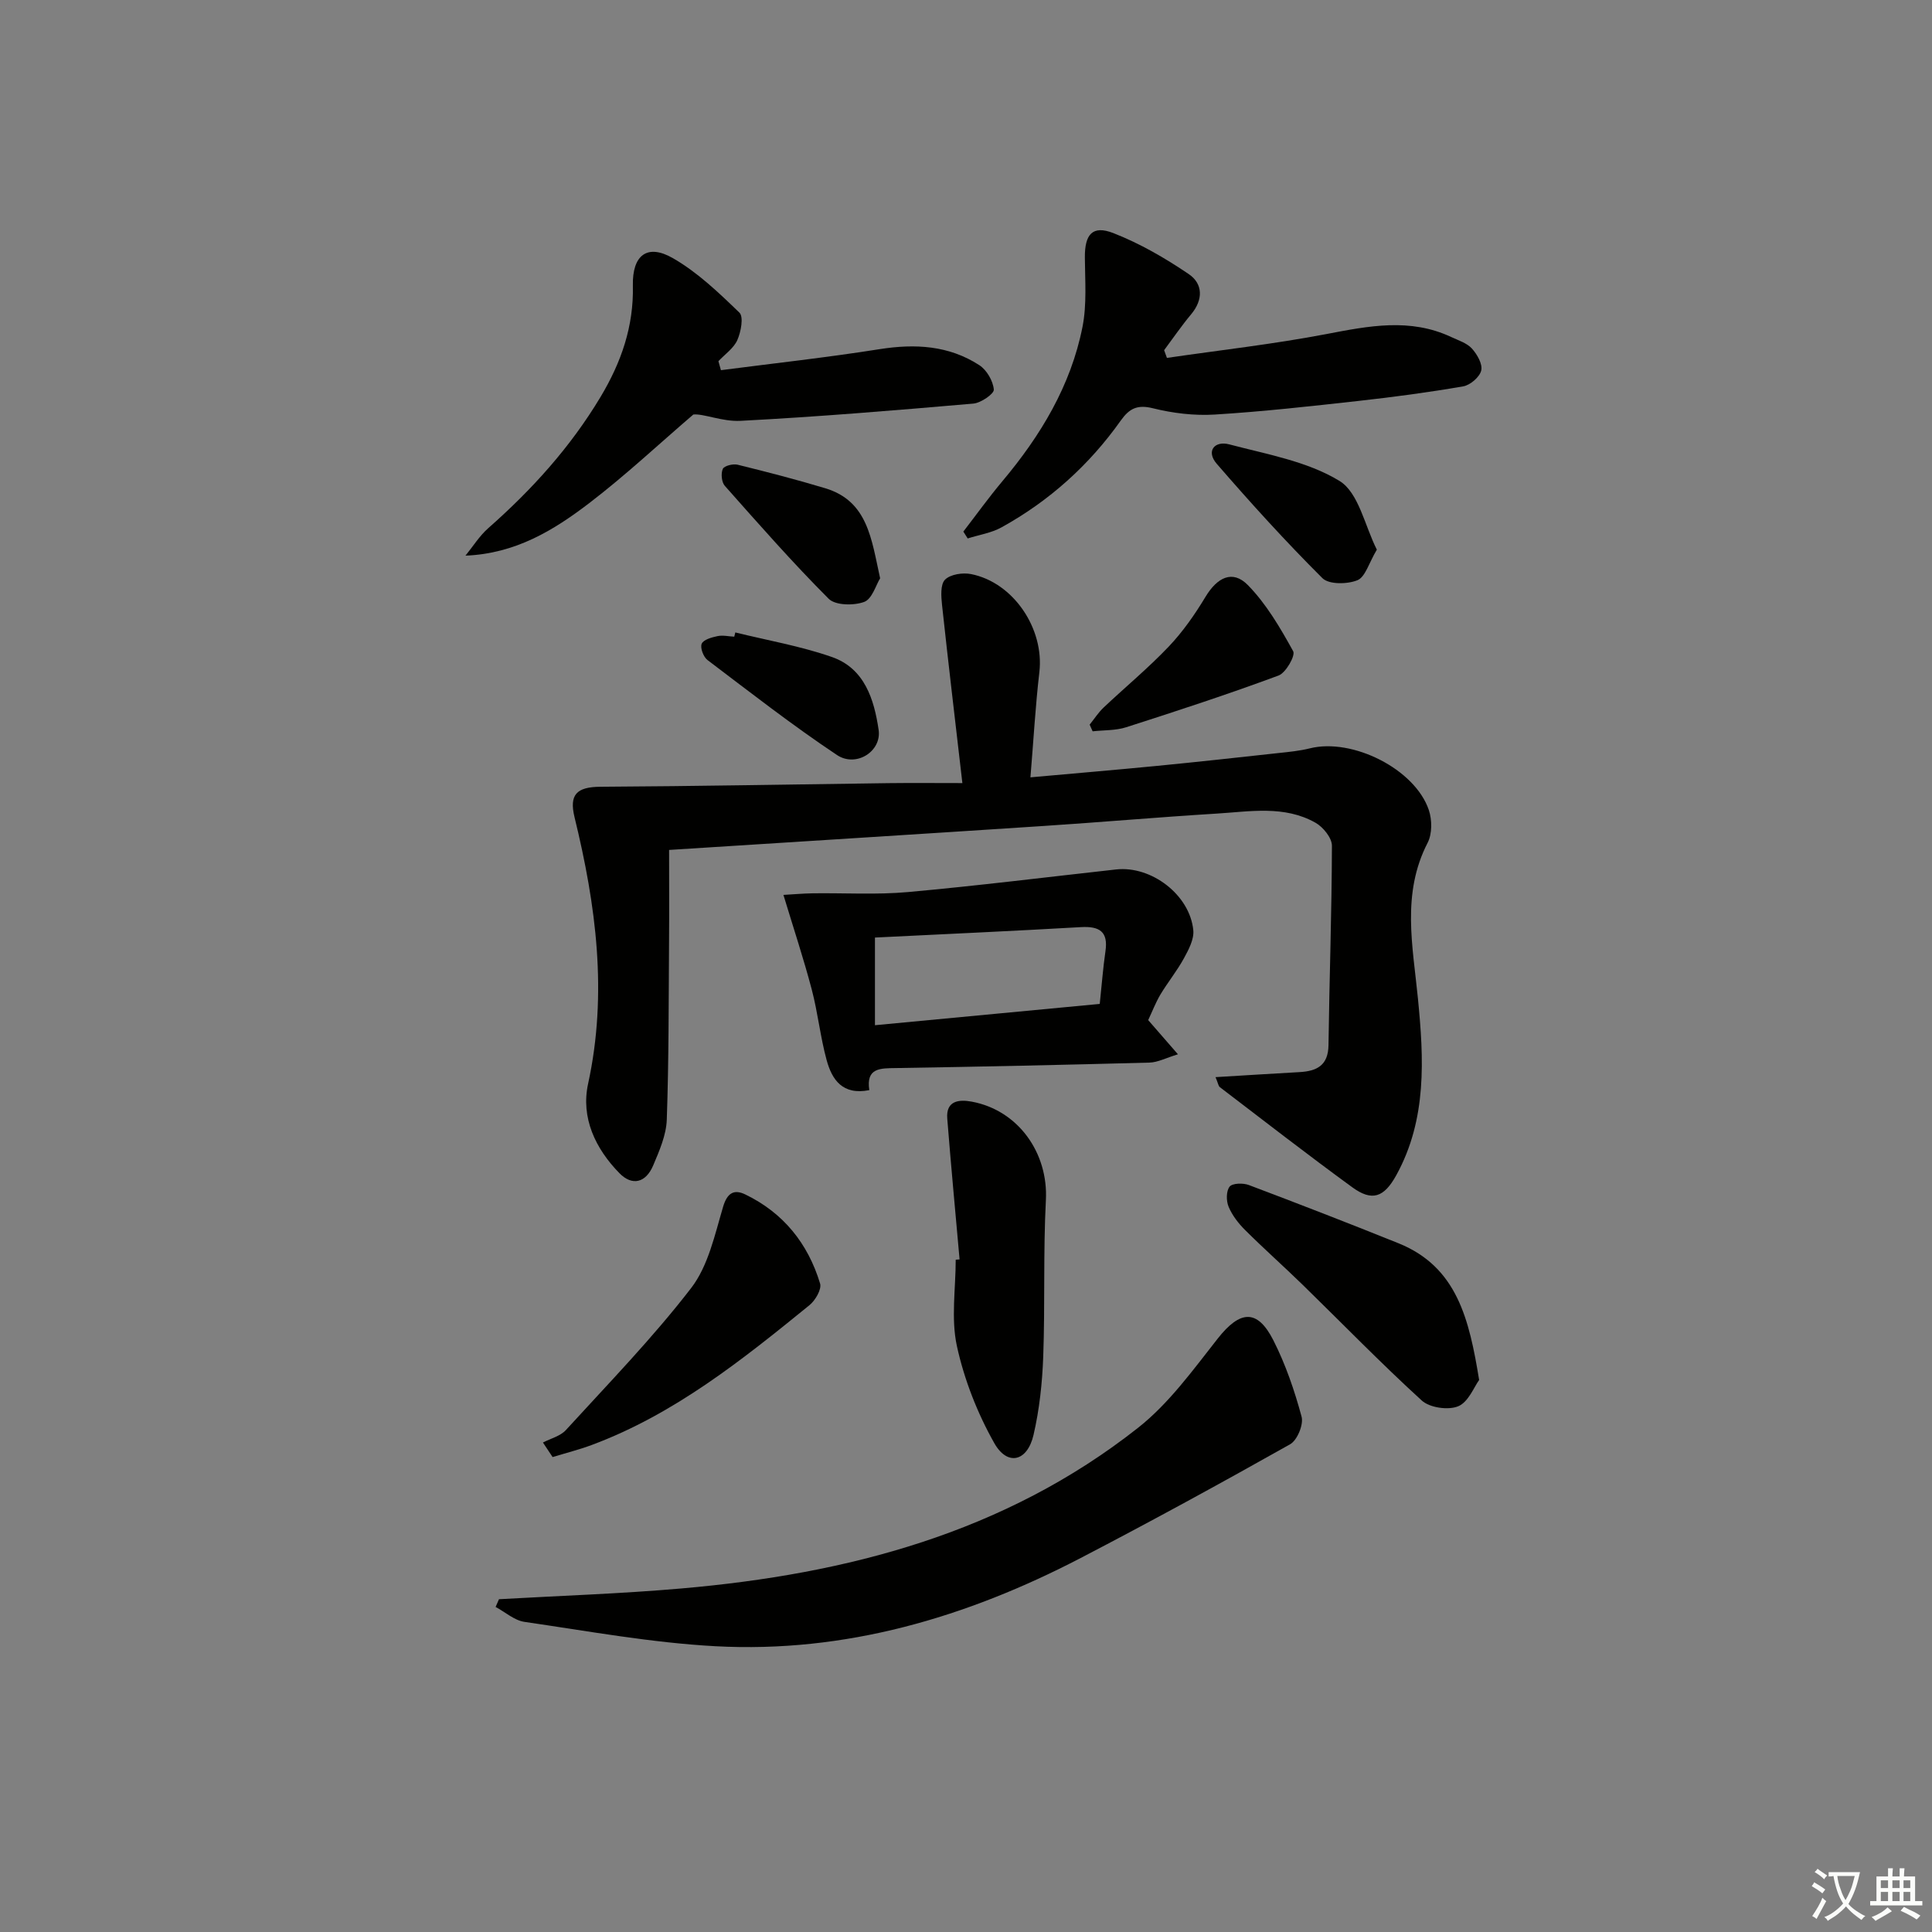 <svg enable-background="new 0 0 400 400" viewBox="0 0 400 400" xmlns="http://www.w3.org/2000/svg"><rect x="0" y="0" width="400" height="400" fill="#808080" stroke="none"/><path d="m377.9 391.2c-.2.3-.4.5-.6.8-.7-.6-1.4-1-2.2-1.5.2-.3.4-.5.5-.8.6.4 1.4.8 2.3 1.5zm-1.8 6.1c-.2-.2-.5-.4-.9-.6.4-.6.8-1.2 1.2-1.9s.7-1.3.9-1.9c.3.3.5.5.8.7-.7 1.3-1.4 2.6-2 3.7zm2.2-9c-.3.3-.5.5-.6.8-.6-.6-1.3-1.1-2-1.5.3-.3.5-.5.6-.7.6.5 1.3.9 2 1.4zm.3.2v-.9h2 4.5c-.3 1.3-.6 2.5-1 3.6s-.9 2.1-1.4 3c.4.5 1 1 1.6 1.4s1.2.8 1.9 1.1c-.3.2-.5.4-.8.8-.4-.3-1-.7-1.6-1.2s-1.2-1.1-1.6-1.6c-.5.6-1.1 1.1-1.7 1.6s-1.4.9-2.1 1.4c-.1-.3-.3-.5-.7-.8.6-.2 1.2-.5 1.9-1s1.4-1.1 2-1.8c-.5-.8-.9-1.6-1.2-2.5s-.6-2-.8-3.2c-.4.1-.7.1-1 .1zm2.5 2.7c.3 1 .7 1.7 1 2.2.3-.5.6-1.1 1-2s.6-1.9.9-3h-3.2-.4c.1.9.3 1.8.7 2.8z" fill="#fbfcfa"/><path d="m396.5 388.5v1.5 3.6h1.5v.9c-.4 0-1 0-1.7 0h-7.9c-.5 0-.9 0-1.2 0v-.9h1.3v-3.5c0-.7 0-1.2 0-1.6h2.4c0-.8 0-1.4 0-1.7h1c0 .3-.1.8-.1 1.7h1.5c0-.8 0-1.4 0-1.7h1c0 .3-.1.9-.1 1.7zm-8.2 9.2c-.2-.3-.5-.5-.8-.8.8-.3 1.4-.6 1.9-.9s1-.7 1.4-1.1c.3.3.6.5.9.8-1.6 1-2.8 1.6-3.4 2zm2.6-6.8v-1.6h-1.5v1.6zm0 2.7v-1.9h-1.5v1.9zm2.4-2.7v-1.6h-1.5v1.6zm0 2.7v-1.9h-1.5v1.9zm.2 2 .7-.8c.4.2.9.5 1.6.8s1.3.7 1.8 1c-.3.3-.5.6-.8.8-.4-.3-1.5-1-3.3-1.8zm2-4.7v-1.6h-1.4v1.6zm0 2.7v-1.9h-1.4v1.9z" fill="#fbfcfa"/><g fill="#010100"><path d="m251.66 223.01c6.19-.37 11.78-.73 17.37-1.04 3.59-.2 5.97-1.36 6.02-5.6.18-13.76.68-27.52.71-41.28 0-1.61-1.81-3.85-3.38-4.74-6.47-3.67-13.61-2.32-20.54-1.9-11.94.73-23.86 1.78-35.8 2.56-25.7 1.69-51.4 3.29-77.51 4.96 0 6.52.04 12.76-.01 18.99-.09 12.29-.04 24.58-.47 36.85-.11 3.19-1.53 6.44-2.81 9.47-1.53 3.62-4.35 4.32-7 1.61-4.98-5.09-8.01-11.48-6.48-18.51 4.08-18.73 1.64-36.99-2.81-55.19-1.14-4.68.44-6.27 5.37-6.3 19.9-.11 39.8-.49 59.7-.75 4.79-.06 9.57-.01 15.23-.01-1.49-12.91-2.92-24.88-4.21-36.86-.19-1.77-.37-4.27.62-5.26 1.11-1.11 3.67-1.5 5.4-1.15 8.8 1.75 15.17 11.34 14.13 20.29-.82 7.04-1.21 14.12-1.85 21.79 9.11-.82 17.65-1.54 26.19-2.37 8.42-.82 16.84-1.75 25.25-2.67 2.14-.23 4.32-.44 6.4-.96 8.79-2.21 21.77 4.27 24.64 12.76.69 2.04.71 4.95-.25 6.8-5.43 10.54-3.07 21.34-2 32.25 1.22 12.44 1.9 24.96-4.47 36.54-2.55 4.64-5.03 5.52-9.16 2.5-9.25-6.75-18.3-13.77-27.4-20.72-.3-.26-.36-.85-.88-2.06z"/><path d="m103.31 331.1c12.6-.72 25.23-1.13 37.81-2.23 34.32-2.98 66.88-11.49 94.49-33.25 6.4-5.04 11.4-12 16.52-18.5 4.6-5.84 8.18-6.19 11.51.38 2.53 4.99 4.38 10.4 5.84 15.81.44 1.63-.9 4.87-2.36 5.7-14.33 8.07-28.77 15.96-43.36 23.55-23.69 12.32-48.77 19.73-75.69 18.27-13.22-.72-26.35-3.13-39.49-5.04-2.09-.3-3.98-2.03-5.97-3.09.22-.54.46-1.07.7-1.6z"/><path d="m237.72 211.2c1.91 2.2 3.63 4.17 6.16 7.08-2.5.76-4.19 1.68-5.91 1.72-17.47.47-34.95.85-52.42 1.13-3.28.05-6.28-.09-5.57 4.57-5.57 1.1-7.74-2.19-8.84-6.24-1.31-4.79-1.81-9.8-3.08-14.61-1.68-6.37-3.76-12.64-5.86-19.57 2.01-.11 4.05-.3 6.09-.33 6.57-.09 13.18.33 19.71-.26 14.38-1.3 28.72-3.09 43.08-4.68 7.29-.81 15.27 5.26 15.98 12.59.18 1.87-.97 4.03-1.95 5.82-1.43 2.61-3.34 4.96-4.88 7.52-.99 1.69-1.7 3.55-2.51 5.26zm-56.57-17.09v18.15c15.64-1.48 31.02-2.94 46.54-4.41.43-4.02.68-7.47 1.18-10.89.61-4.11-1.26-5.22-5.06-5.01-14.05.81-28.11 1.44-42.66 2.16z"/><path d="m199.45 110.06c2.69-3.49 5.26-7.07 8.09-10.44 7.92-9.43 14.17-19.78 16.58-31.95.92-4.65.52-9.58.49-14.38-.03-4.77 1.56-6.72 5.9-5.03 5.48 2.14 10.72 5.17 15.61 8.49 2.95 2 3.02 5.29.5 8.31-1.99 2.38-3.74 4.95-5.6 7.44.19.53.38 1.06.58 1.6 11.02-1.61 22.1-2.85 33.03-4.94 8.76-1.68 17.31-3.38 25.84.62 1.49.7 3.23 1.24 4.27 2.38 1.09 1.2 2.25 3.23 1.93 4.55-.32 1.35-2.27 3.03-3.73 3.28-7.19 1.25-14.44 2.21-21.7 3.02-9.91 1.1-19.82 2.21-29.76 2.82-4.24.26-8.67-.28-12.81-1.31-3.23-.8-4.87.08-6.62 2.54-6.54 9.23-14.79 16.65-24.69 22.12-2.11 1.17-4.66 1.55-7.01 2.3-.3-.47-.6-.95-.9-1.42z"/><path d="m149.26 76.64c10.95-1.42 21.94-2.62 32.85-4.35 7.36-1.16 14.33-.78 20.64 3.31 1.54.99 2.85 3.26 3.01 5.05.08.88-2.66 2.77-4.24 2.91-16.05 1.39-32.11 2.73-48.2 3.57-3.78.2-7.67-1.53-9.77-1.31-7.16 6.14-14.07 12.62-21.55 18.34-7.34 5.61-15.26 10.47-25.63 10.88 1.56-1.91 2.89-4.08 4.71-5.68 9.04-7.97 17.01-16.76 23.25-27.17 4.31-7.2 6.89-14.63 6.7-23.07-.14-6.29 2.97-8.72 8.27-5.68 5.1 2.92 9.52 7.16 13.79 11.29.9.87.32 3.97-.43 5.67s-2.57 2.94-3.92 4.38c.17.61.35 1.24.52 1.86z"/><path d="m198.67 260.75c-.86-9.72-1.78-19.43-2.55-29.15-.3-3.75 2.46-4 5.05-3.52 9.68 1.79 15.88 10.65 15.37 20.39-.56 10.78-.16 21.61-.55 32.4-.2 5.43-.78 10.93-2.01 16.22-1.28 5.52-5.4 6.51-8.12 1.7-3.5-6.2-6.22-13.13-7.74-20.08-1.25-5.71-.25-11.91-.25-17.9.26-.02.53-.04.8-.06z"/><path d="m306.24 285.71c-1.05 1.43-2.22 4.57-4.33 5.44-2.06.86-5.9.31-7.54-1.18-8.47-7.72-16.46-15.96-24.67-23.97-3.93-3.83-8.04-7.47-11.92-11.34-1.38-1.37-2.66-3.03-3.41-4.81-.51-1.21-.52-3.26.21-4.17.58-.73 2.78-.78 3.96-.34 10.39 3.92 20.74 7.93 31.04 12.08 12.12 4.91 14.61 15.77 16.66 28.29z"/><path d="m112.41 298.66c1.61-.84 3.6-1.32 4.75-2.58 8.82-9.66 17.98-19.08 25.94-29.41 3.54-4.6 4.89-11.03 6.61-16.82.88-2.98 2.35-3.64 4.6-2.55 7.88 3.8 12.98 10.17 15.48 18.44.36 1.2-.99 3.5-2.21 4.49-13.92 11.32-27.93 22.54-45.02 28.92-2.66.99-5.43 1.69-8.15 2.52-.66-1.01-1.33-2.01-2-3.01z"/><path d="m225.6 150.03c.96-1.19 1.8-2.51 2.9-3.55 4.47-4.22 9.24-8.16 13.47-12.61 2.93-3.08 5.42-6.66 7.62-10.31 2.43-4.03 5.6-5.64 8.75-2.44 3.84 3.91 6.72 8.86 9.4 13.71.5.91-1.52 4.47-3.03 5.03-10.41 3.86-20.97 7.32-31.55 10.71-2.18.7-4.62.58-6.94.84-.2-.46-.41-.92-.62-1.38z"/><path d="m182.22 119.73c-.86 1.38-1.66 4.29-3.3 4.89-2.16.79-5.96.74-7.35-.65-7.48-7.49-14.48-15.46-21.51-23.39-.67-.76-.83-2.55-.41-3.5.28-.64 2.11-1.1 3.05-.87 6.09 1.5 12.17 3.07 18.17 4.88 8.81 2.66 9.55 10.51 11.35 18.64z"/><path d="m285.06 113.8c-1.65 2.76-2.38 5.66-4.02 6.33-2.09.85-5.91.91-7.25-.43-7.61-7.58-14.85-15.56-21.88-23.68-2.27-2.63-.44-4.82 2.59-4.02 7.78 2.06 16.13 3.49 22.81 7.56 4 2.43 5.26 9.34 7.75 14.24z"/><path d="m152.24 130.94c6.69 1.65 13.54 2.83 20.01 5.09 6.75 2.36 8.73 8.76 9.66 15.08.66 4.44-4.65 7.85-8.62 5.21-9.21-6.14-17.97-12.97-26.8-19.66-.85-.64-1.57-2.54-1.21-3.38.36-.85 2.08-1.33 3.28-1.58 1.1-.23 2.3.06 3.46.12.08-.28.15-.58.22-.88z"/></g></svg>